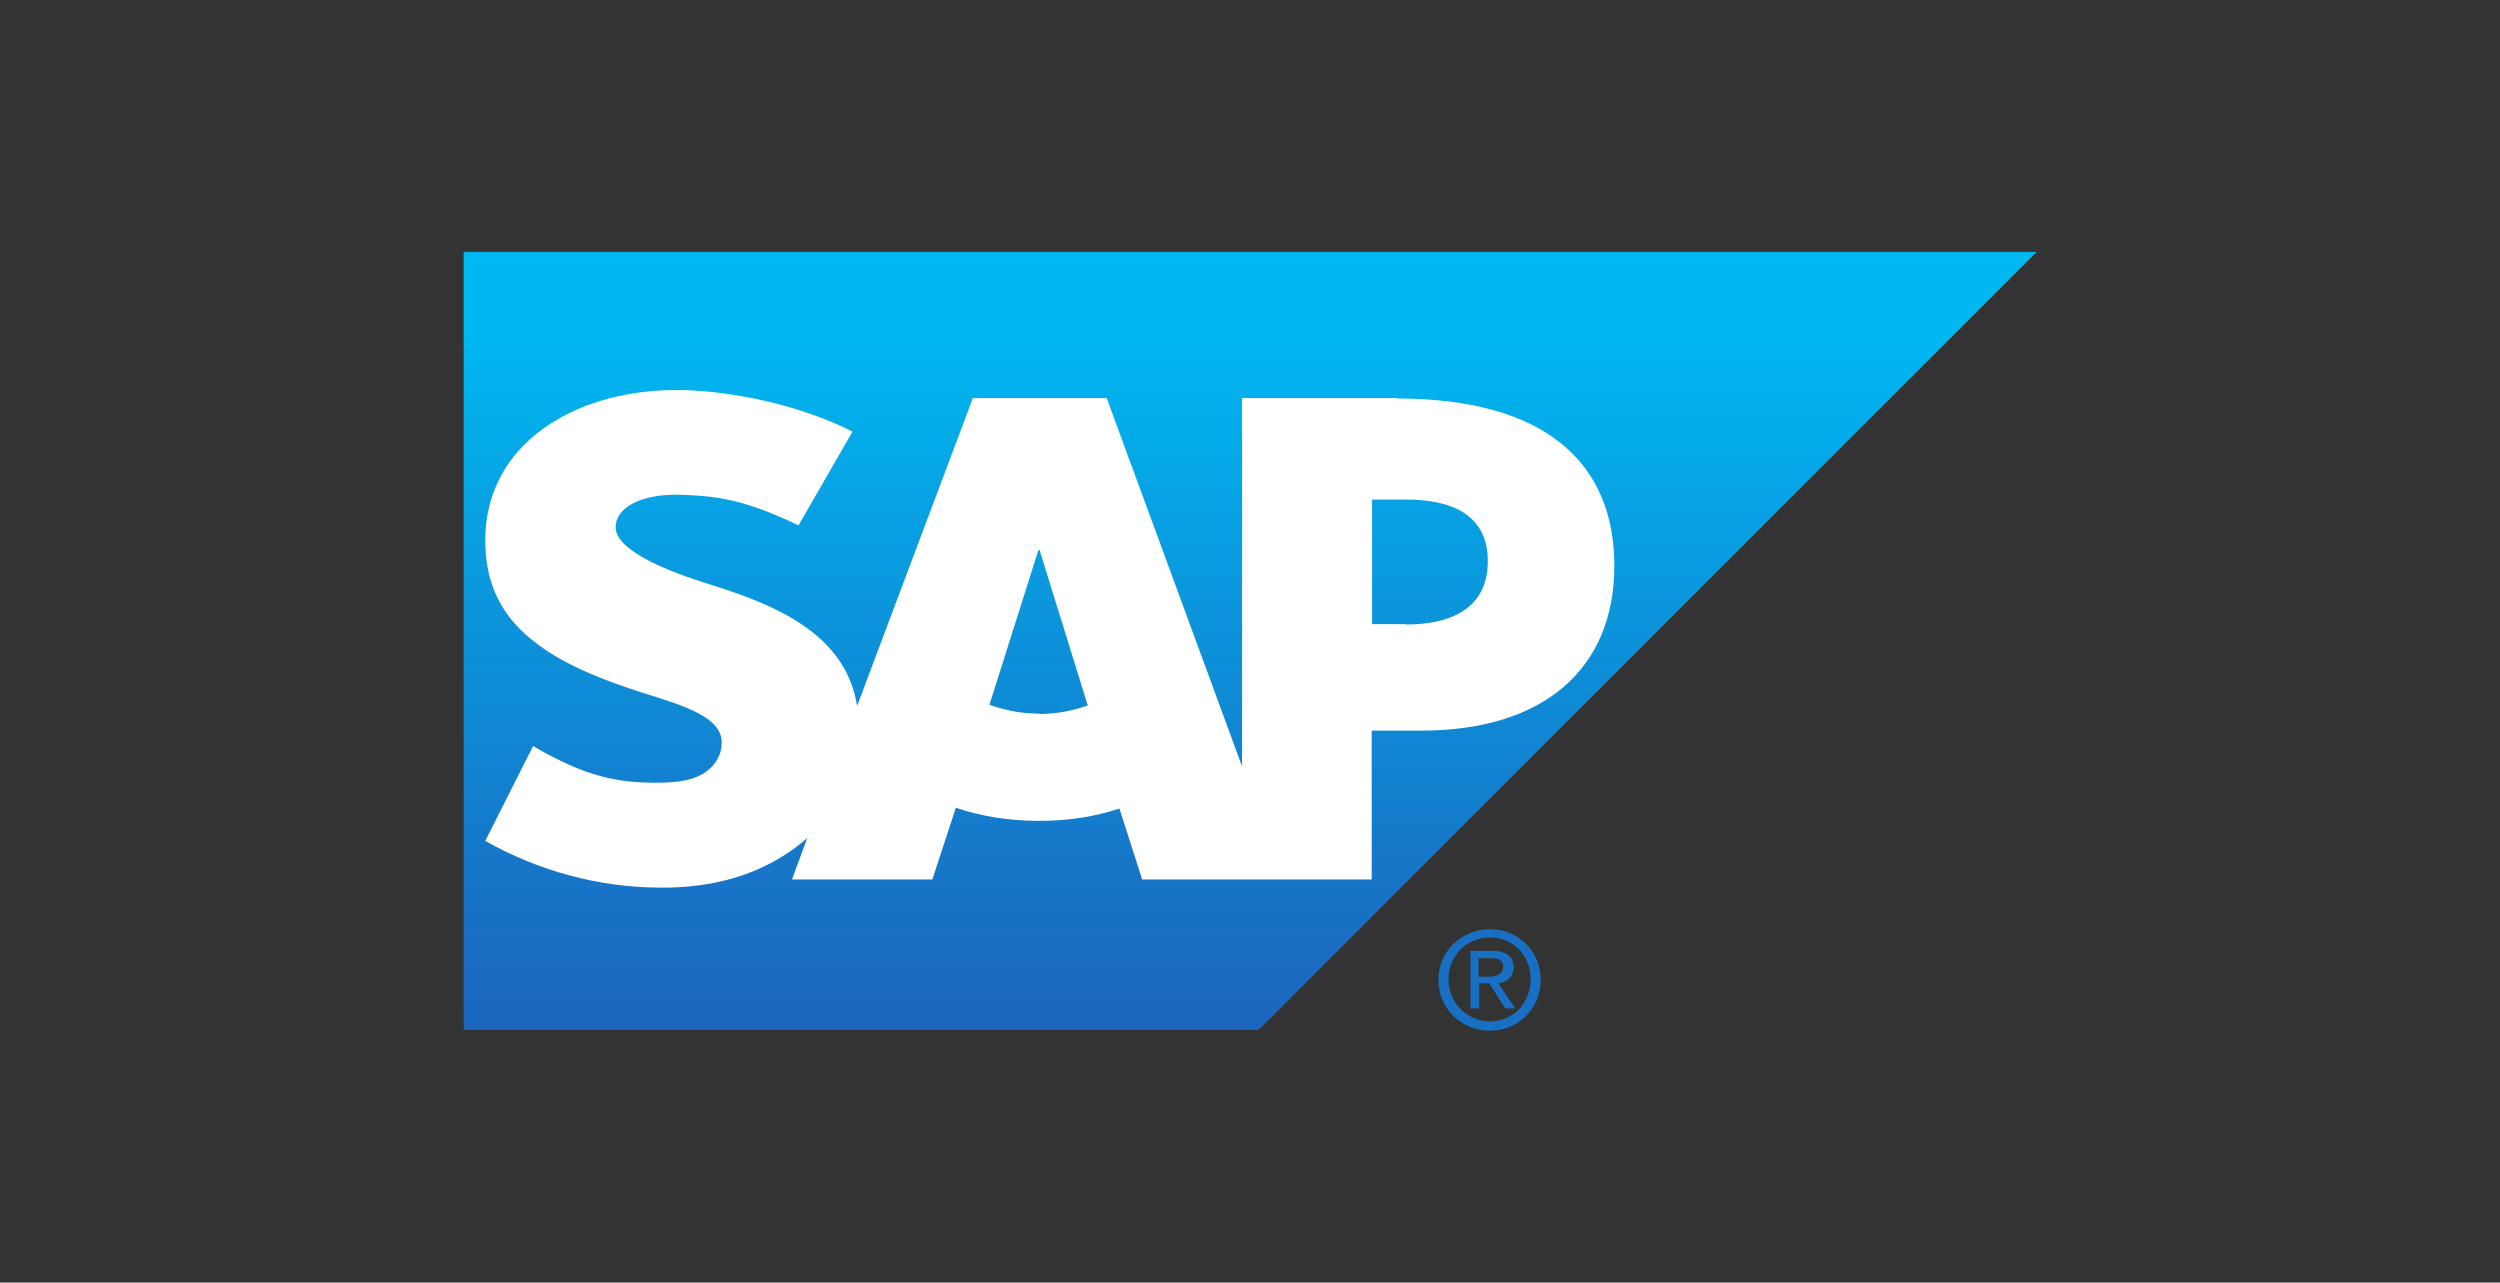 <svg xmlns="http://www.w3.org/2000/svg" xmlns:xlink="http://www.w3.org/1999/xlink" id="Layer_1" viewBox="0 0 648.1 332.5"><rect x="0" y="0" width="648.1" height="332.5" fill="#333333" stroke="none"/><defs><style>      .st0 {        fill: #fff;        fill-rule: evenodd;      }      .st1 {        fill: #1870c5;      }      .st2 {        fill: url(#linear-gradient);      }    </style><linearGradient id="linear-gradient" x1="-794.3" y1="-233" x2="-793.9" y2="-233" gradientTransform="translate(111408.7 378807.8) rotate(90) scale(476.8 -476.8)" gradientUnits="userSpaceOnUse"><stop offset="0" stop-color="#00b8f1"></stop><stop offset=".2" stop-color="#06a5e5"></stop><stop offset=".2" stop-color="#06a5e5"></stop><stop offset=".8" stop-color="#1870c5"></stop><stop offset="1" stop-color="#1d61bc"></stop></linearGradient></defs><path class="st2" d="M120.2,65.3v201.7h206.1l201.7-201.7H120.2Z"></path><path class="st1" d="M381.2,246.4v15h2.3v-6.5h2.6l4.1,6.5h2.6l-4.4-6.5c2.2-.3,4-1.6,4-4.2s-1.8-4.2-5.4-4.2h-5.7ZM383.4,248.4h3.1c1.6,0,3.2.3,3.2,2.2s-1.8,2.6-3.7,2.6h-2.7v-4.7h0ZM386.3,240.9c-7.2,0-13.4,5.5-13.4,13.1s6.1,13.2,13.4,13.2,13.1-5.7,13.1-13.2-5.9-13.1-13.1-13.1ZM386.3,243c5.9,0,10.5,4.7,10.5,10.9s-4.7,10.9-10.5,10.9-10.8-4.7-10.8-10.9,4.8-10.9,10.8-10.9Z"></path><path class="st0" d="M364.5,161.8h-8.8v-32.3h8.8c11.8,0,21.2,3.9,21.2,16s-9.4,16.4-21.2,16.4M269.4,185c-4.7,0-9-.9-12.9-2.3l12.7-40.1h.3l12.5,40.3c-3.8,1.3-8,2.2-12.6,2.2M362.1,103.2h-40.1v95.5l-35.1-95.5h-34.7l-30,79.8c-3.2-20.1-24-27.1-40.4-32.2-10.8-3.5-22.3-8.6-22.2-14.2,0-4.7,6.1-8.9,18.1-8.3,8.1.4,15.2,1.1,29.3,7.9l14-24.3c-12.9-6.6-30.8-10.7-45.5-10.8h0c-17.1,0-31.3,5.6-40.1,14.7-6.1,6.4-9.4,14.4-9.6,23.4-.2,12.3,4.3,21,13.8,28,8,5.9,18.3,9.6,27.3,12.5,11.1,3.4,20.2,6.4,20.2,12.8,0,2.4-.9,4.5-2.6,6.3-2.8,2.9-7,4-13,4.1-11.4.2-19.8-1.6-33.3-9.5l-12.4,24.6c13.4,7.6,29.3,12.1,45.4,12.1h2.1c14.1-.3,25.4-4.3,34.5-11.6l1.5-1.3-4,10.8h36.4l6.1-18.6c6.4,2.2,13.7,3.4,21.5,3.4s14.6-1.1,20.9-3.2l5.9,18.4h59.5v-38.6h13c31.4,0,49.9-15.9,49.9-42.7s-18-43.4-56.4-43.4"></path></svg>